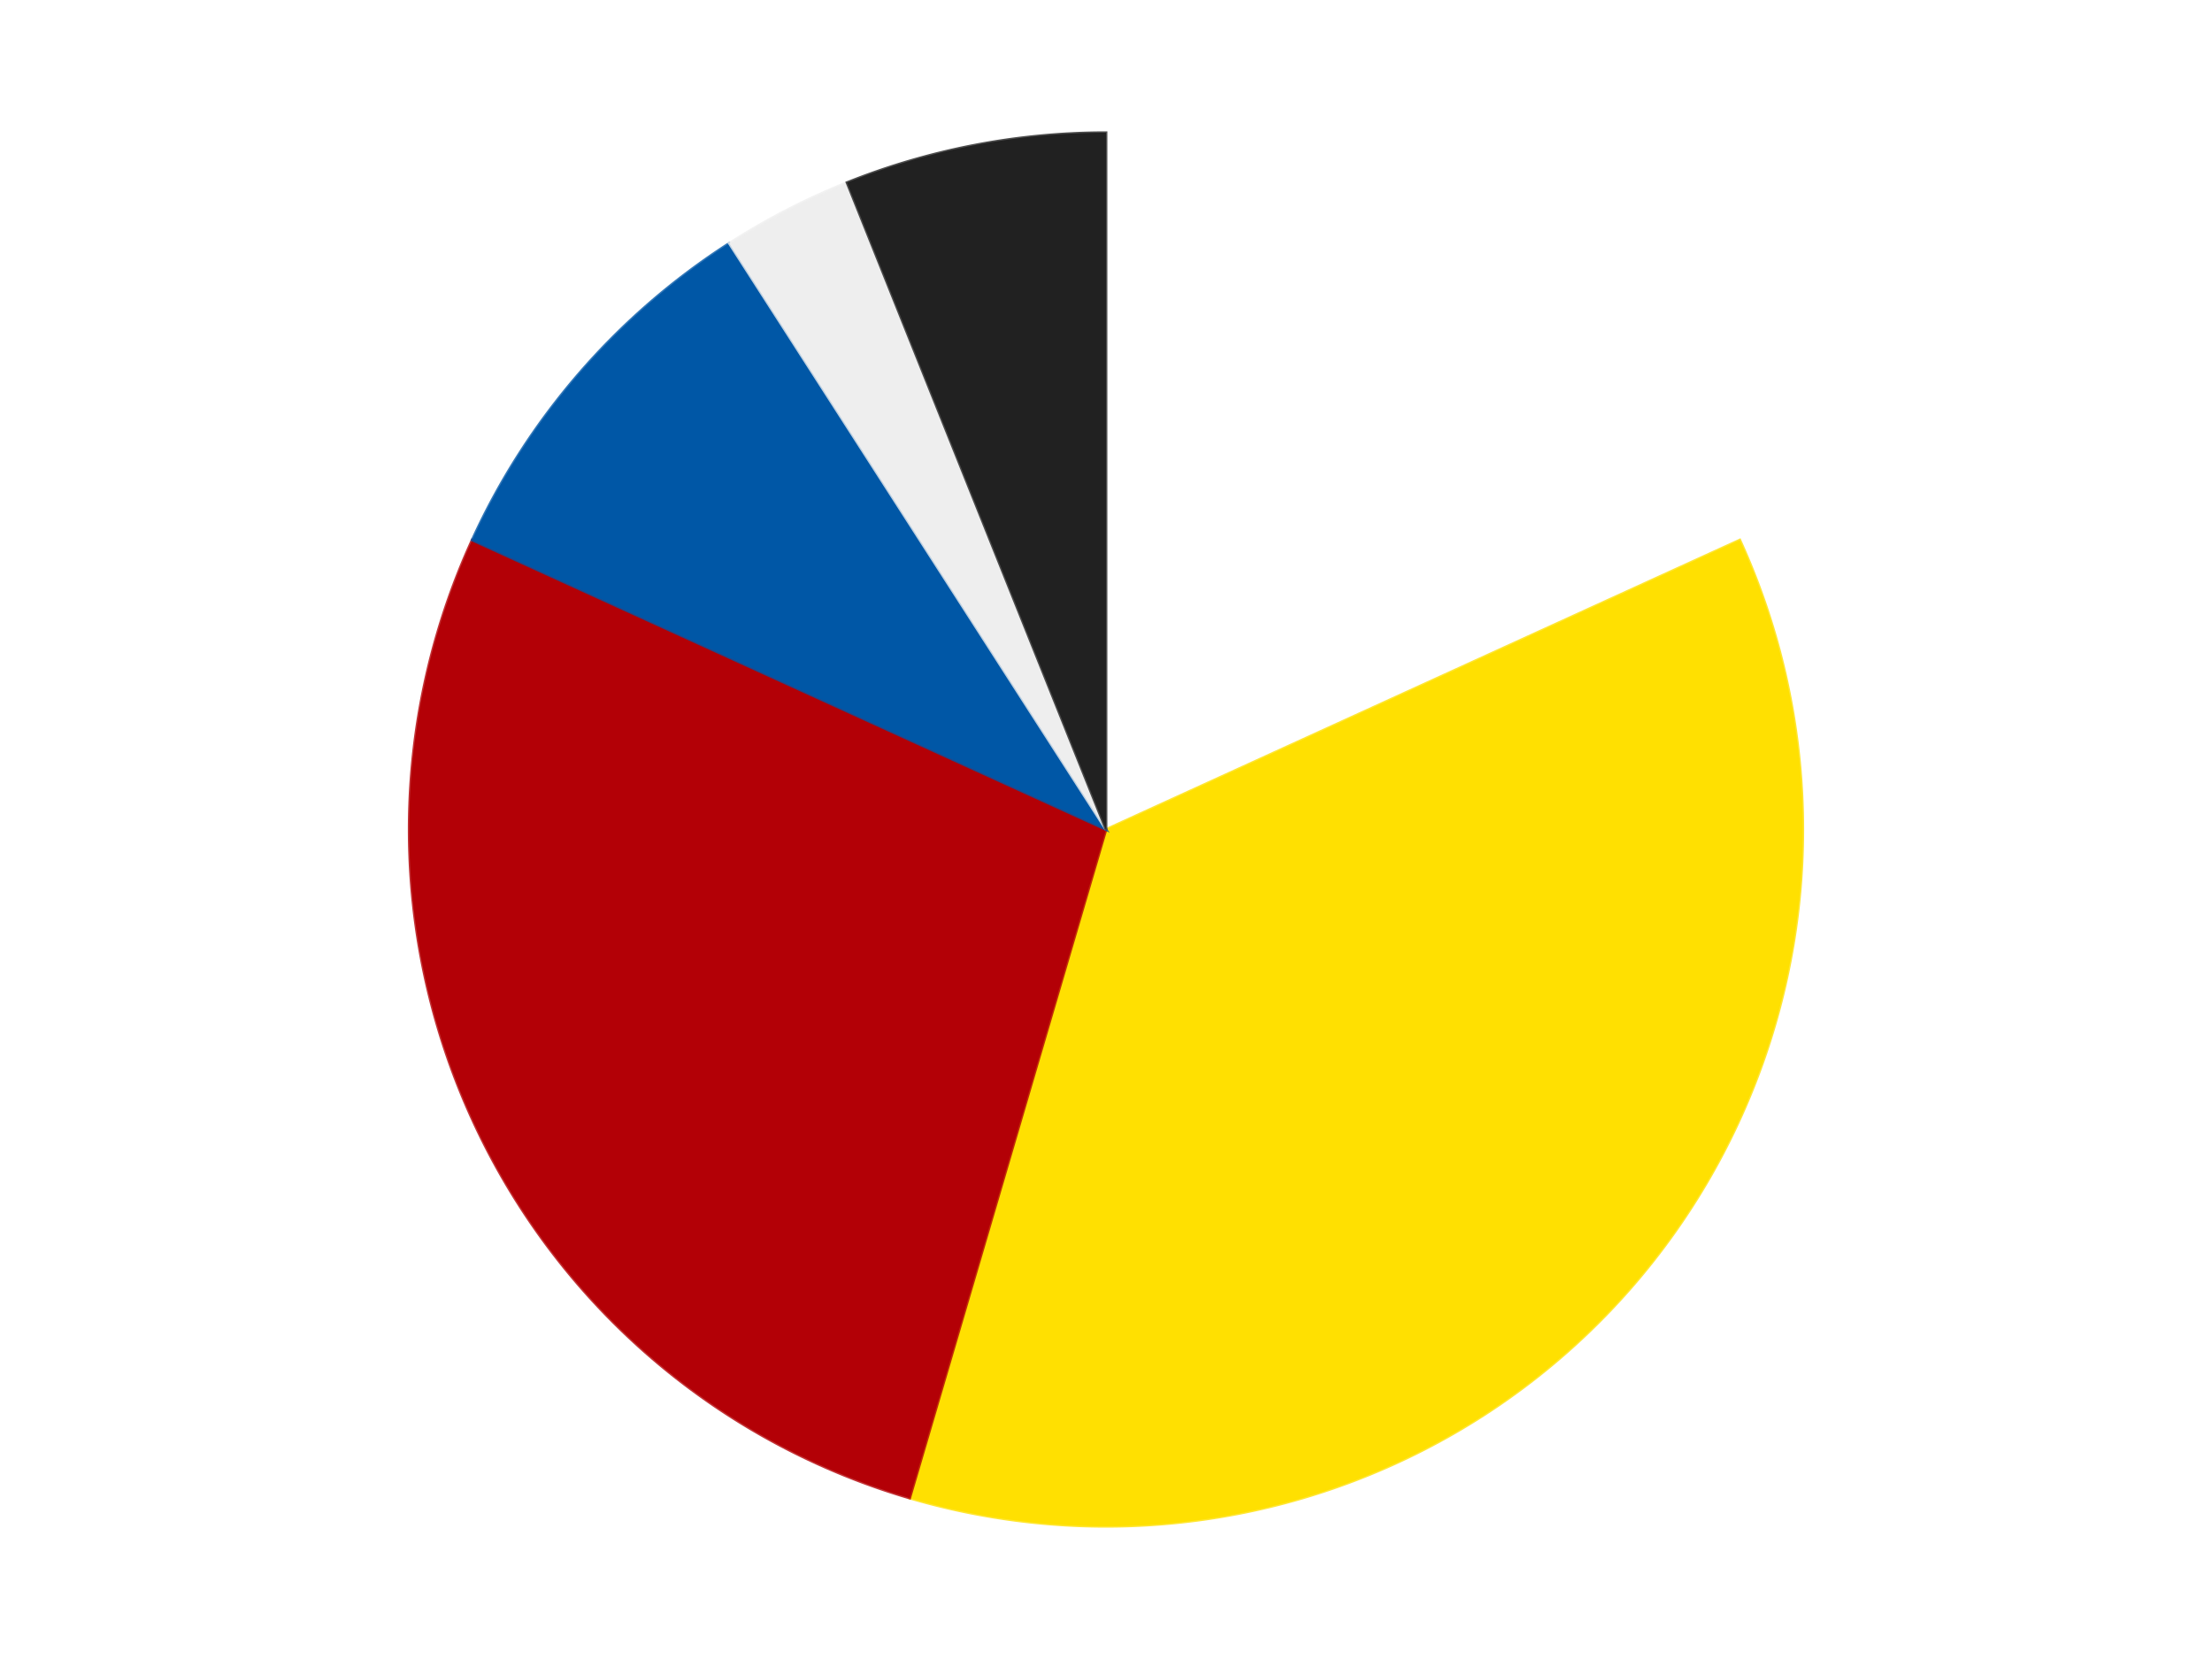 <?xml version='1.0' encoding='utf-8'?>
<svg xmlns="http://www.w3.org/2000/svg" xmlns:xlink="http://www.w3.org/1999/xlink" id="chart-f1e39880-f2ac-4bf1-9d5a-312108e99274" class="pygal-chart" viewBox="0 0 800 600"><!--Generated with pygal 3.0.4 (lxml) ©Kozea 2012-2016 on 2024-07-06--><!--http://pygal.org--><!--http://github.com/Kozea/pygal--><defs><style type="text/css">#chart-f1e39880-f2ac-4bf1-9d5a-312108e99274{-webkit-user-select:none;-webkit-font-smoothing:antialiased;font-family:Consolas,"Liberation Mono",Menlo,Courier,monospace}#chart-f1e39880-f2ac-4bf1-9d5a-312108e99274 .title{font-family:Consolas,"Liberation Mono",Menlo,Courier,monospace;font-size:16px}#chart-f1e39880-f2ac-4bf1-9d5a-312108e99274 .legends .legend text{font-family:Consolas,"Liberation Mono",Menlo,Courier,monospace;font-size:14px}#chart-f1e39880-f2ac-4bf1-9d5a-312108e99274 .axis text{font-family:Consolas,"Liberation Mono",Menlo,Courier,monospace;font-size:10px}#chart-f1e39880-f2ac-4bf1-9d5a-312108e99274 .axis text.major{font-family:Consolas,"Liberation Mono",Menlo,Courier,monospace;font-size:10px}#chart-f1e39880-f2ac-4bf1-9d5a-312108e99274 .text-overlay text.value{font-family:Consolas,"Liberation Mono",Menlo,Courier,monospace;font-size:16px}#chart-f1e39880-f2ac-4bf1-9d5a-312108e99274 .text-overlay text.label{font-family:Consolas,"Liberation Mono",Menlo,Courier,monospace;font-size:10px}#chart-f1e39880-f2ac-4bf1-9d5a-312108e99274 .tooltip{font-family:Consolas,"Liberation Mono",Menlo,Courier,monospace;font-size:14px}#chart-f1e39880-f2ac-4bf1-9d5a-312108e99274 text.no_data{font-family:Consolas,"Liberation Mono",Menlo,Courier,monospace;font-size:64px}
#chart-f1e39880-f2ac-4bf1-9d5a-312108e99274{background-color:transparent}#chart-f1e39880-f2ac-4bf1-9d5a-312108e99274 path,#chart-f1e39880-f2ac-4bf1-9d5a-312108e99274 line,#chart-f1e39880-f2ac-4bf1-9d5a-312108e99274 rect,#chart-f1e39880-f2ac-4bf1-9d5a-312108e99274 circle{-webkit-transition:150ms;-moz-transition:150ms;transition:150ms}#chart-f1e39880-f2ac-4bf1-9d5a-312108e99274 .graph &gt; .background{fill:transparent}#chart-f1e39880-f2ac-4bf1-9d5a-312108e99274 .plot &gt; .background{fill:transparent}#chart-f1e39880-f2ac-4bf1-9d5a-312108e99274 .graph{fill:rgba(0,0,0,.87)}#chart-f1e39880-f2ac-4bf1-9d5a-312108e99274 text.no_data{fill:rgba(0,0,0,1)}#chart-f1e39880-f2ac-4bf1-9d5a-312108e99274 .title{fill:rgba(0,0,0,1)}#chart-f1e39880-f2ac-4bf1-9d5a-312108e99274 .legends .legend text{fill:rgba(0,0,0,.87)}#chart-f1e39880-f2ac-4bf1-9d5a-312108e99274 .legends .legend:hover text{fill:rgba(0,0,0,1)}#chart-f1e39880-f2ac-4bf1-9d5a-312108e99274 .axis .line{stroke:rgba(0,0,0,1)}#chart-f1e39880-f2ac-4bf1-9d5a-312108e99274 .axis .guide.line{stroke:rgba(0,0,0,.54)}#chart-f1e39880-f2ac-4bf1-9d5a-312108e99274 .axis .major.line{stroke:rgba(0,0,0,.87)}#chart-f1e39880-f2ac-4bf1-9d5a-312108e99274 .axis text.major{fill:rgba(0,0,0,1)}#chart-f1e39880-f2ac-4bf1-9d5a-312108e99274 .axis.y .guides:hover .guide.line,#chart-f1e39880-f2ac-4bf1-9d5a-312108e99274 .line-graph .axis.x .guides:hover .guide.line,#chart-f1e39880-f2ac-4bf1-9d5a-312108e99274 .stackedline-graph .axis.x .guides:hover .guide.line,#chart-f1e39880-f2ac-4bf1-9d5a-312108e99274 .xy-graph .axis.x .guides:hover .guide.line{stroke:rgba(0,0,0,1)}#chart-f1e39880-f2ac-4bf1-9d5a-312108e99274 .axis .guides:hover text{fill:rgba(0,0,0,1)}#chart-f1e39880-f2ac-4bf1-9d5a-312108e99274 .reactive{fill-opacity:1.0;stroke-opacity:.8;stroke-width:1}#chart-f1e39880-f2ac-4bf1-9d5a-312108e99274 .ci{stroke:rgba(0,0,0,.87)}#chart-f1e39880-f2ac-4bf1-9d5a-312108e99274 .reactive.active,#chart-f1e39880-f2ac-4bf1-9d5a-312108e99274 .active .reactive{fill-opacity:0.6;stroke-opacity:.9;stroke-width:4}#chart-f1e39880-f2ac-4bf1-9d5a-312108e99274 .ci .reactive.active{stroke-width:1.5}#chart-f1e39880-f2ac-4bf1-9d5a-312108e99274 .series text{fill:rgba(0,0,0,1)}#chart-f1e39880-f2ac-4bf1-9d5a-312108e99274 .tooltip rect{fill:transparent;stroke:rgba(0,0,0,1);-webkit-transition:opacity 150ms;-moz-transition:opacity 150ms;transition:opacity 150ms}#chart-f1e39880-f2ac-4bf1-9d5a-312108e99274 .tooltip .label{fill:rgba(0,0,0,.87)}#chart-f1e39880-f2ac-4bf1-9d5a-312108e99274 .tooltip .label{fill:rgba(0,0,0,.87)}#chart-f1e39880-f2ac-4bf1-9d5a-312108e99274 .tooltip .legend{font-size:.8em;fill:rgba(0,0,0,.54)}#chart-f1e39880-f2ac-4bf1-9d5a-312108e99274 .tooltip .x_label{font-size:.6em;fill:rgba(0,0,0,1)}#chart-f1e39880-f2ac-4bf1-9d5a-312108e99274 .tooltip .xlink{font-size:.5em;text-decoration:underline}#chart-f1e39880-f2ac-4bf1-9d5a-312108e99274 .tooltip .value{font-size:1.5em}#chart-f1e39880-f2ac-4bf1-9d5a-312108e99274 .bound{font-size:.5em}#chart-f1e39880-f2ac-4bf1-9d5a-312108e99274 .max-value{font-size:.75em;fill:rgba(0,0,0,.54)}#chart-f1e39880-f2ac-4bf1-9d5a-312108e99274 .map-element{fill:transparent;stroke:rgba(0,0,0,.54) !important}#chart-f1e39880-f2ac-4bf1-9d5a-312108e99274 .map-element .reactive{fill-opacity:inherit;stroke-opacity:inherit}#chart-f1e39880-f2ac-4bf1-9d5a-312108e99274 .color-0,#chart-f1e39880-f2ac-4bf1-9d5a-312108e99274 .color-0 a:visited{stroke:#F44336;fill:#F44336}#chart-f1e39880-f2ac-4bf1-9d5a-312108e99274 .color-1,#chart-f1e39880-f2ac-4bf1-9d5a-312108e99274 .color-1 a:visited{stroke:#3F51B5;fill:#3F51B5}#chart-f1e39880-f2ac-4bf1-9d5a-312108e99274 .color-2,#chart-f1e39880-f2ac-4bf1-9d5a-312108e99274 .color-2 a:visited{stroke:#009688;fill:#009688}#chart-f1e39880-f2ac-4bf1-9d5a-312108e99274 .color-3,#chart-f1e39880-f2ac-4bf1-9d5a-312108e99274 .color-3 a:visited{stroke:#FFC107;fill:#FFC107}#chart-f1e39880-f2ac-4bf1-9d5a-312108e99274 .color-4,#chart-f1e39880-f2ac-4bf1-9d5a-312108e99274 .color-4 a:visited{stroke:#FF5722;fill:#FF5722}#chart-f1e39880-f2ac-4bf1-9d5a-312108e99274 .color-5,#chart-f1e39880-f2ac-4bf1-9d5a-312108e99274 .color-5 a:visited{stroke:#9C27B0;fill:#9C27B0}#chart-f1e39880-f2ac-4bf1-9d5a-312108e99274 .text-overlay .color-0 text{fill:black}#chart-f1e39880-f2ac-4bf1-9d5a-312108e99274 .text-overlay .color-1 text{fill:black}#chart-f1e39880-f2ac-4bf1-9d5a-312108e99274 .text-overlay .color-2 text{fill:black}#chart-f1e39880-f2ac-4bf1-9d5a-312108e99274 .text-overlay .color-3 text{fill:black}#chart-f1e39880-f2ac-4bf1-9d5a-312108e99274 .text-overlay .color-4 text{fill:black}#chart-f1e39880-f2ac-4bf1-9d5a-312108e99274 .text-overlay .color-5 text{fill:black}
#chart-f1e39880-f2ac-4bf1-9d5a-312108e99274 text.no_data{text-anchor:middle}#chart-f1e39880-f2ac-4bf1-9d5a-312108e99274 .guide.line{fill:none}#chart-f1e39880-f2ac-4bf1-9d5a-312108e99274 .centered{text-anchor:middle}#chart-f1e39880-f2ac-4bf1-9d5a-312108e99274 .title{text-anchor:middle}#chart-f1e39880-f2ac-4bf1-9d5a-312108e99274 .legends .legend text{fill-opacity:1}#chart-f1e39880-f2ac-4bf1-9d5a-312108e99274 .axis.x text{text-anchor:middle}#chart-f1e39880-f2ac-4bf1-9d5a-312108e99274 .axis.x:not(.web) text[transform]{text-anchor:start}#chart-f1e39880-f2ac-4bf1-9d5a-312108e99274 .axis.x:not(.web) text[transform].backwards{text-anchor:end}#chart-f1e39880-f2ac-4bf1-9d5a-312108e99274 .axis.y text{text-anchor:end}#chart-f1e39880-f2ac-4bf1-9d5a-312108e99274 .axis.y text[transform].backwards{text-anchor:start}#chart-f1e39880-f2ac-4bf1-9d5a-312108e99274 .axis.y2 text{text-anchor:start}#chart-f1e39880-f2ac-4bf1-9d5a-312108e99274 .axis.y2 text[transform].backwards{text-anchor:end}#chart-f1e39880-f2ac-4bf1-9d5a-312108e99274 .axis .guide.line{stroke-dasharray:4,4;stroke:black}#chart-f1e39880-f2ac-4bf1-9d5a-312108e99274 .axis .major.guide.line{stroke-dasharray:6,6;stroke:black}#chart-f1e39880-f2ac-4bf1-9d5a-312108e99274 .horizontal .axis.y .guide.line,#chart-f1e39880-f2ac-4bf1-9d5a-312108e99274 .horizontal .axis.y2 .guide.line,#chart-f1e39880-f2ac-4bf1-9d5a-312108e99274 .vertical .axis.x .guide.line{opacity:0}#chart-f1e39880-f2ac-4bf1-9d5a-312108e99274 .horizontal .axis.always_show .guide.line,#chart-f1e39880-f2ac-4bf1-9d5a-312108e99274 .vertical .axis.always_show .guide.line{opacity:1 !important}#chart-f1e39880-f2ac-4bf1-9d5a-312108e99274 .axis.y .guides:hover .guide.line,#chart-f1e39880-f2ac-4bf1-9d5a-312108e99274 .axis.y2 .guides:hover .guide.line,#chart-f1e39880-f2ac-4bf1-9d5a-312108e99274 .axis.x .guides:hover .guide.line{opacity:1}#chart-f1e39880-f2ac-4bf1-9d5a-312108e99274 .axis .guides:hover text{opacity:1}#chart-f1e39880-f2ac-4bf1-9d5a-312108e99274 .nofill{fill:none}#chart-f1e39880-f2ac-4bf1-9d5a-312108e99274 .subtle-fill{fill-opacity:.2}#chart-f1e39880-f2ac-4bf1-9d5a-312108e99274 .dot{stroke-width:1px;fill-opacity:1;stroke-opacity:1}#chart-f1e39880-f2ac-4bf1-9d5a-312108e99274 .dot.active{stroke-width:5px}#chart-f1e39880-f2ac-4bf1-9d5a-312108e99274 .dot.negative{fill:transparent}#chart-f1e39880-f2ac-4bf1-9d5a-312108e99274 text,#chart-f1e39880-f2ac-4bf1-9d5a-312108e99274 tspan{stroke:none !important}#chart-f1e39880-f2ac-4bf1-9d5a-312108e99274 .series text.active{opacity:1}#chart-f1e39880-f2ac-4bf1-9d5a-312108e99274 .tooltip rect{fill-opacity:.95;stroke-width:.5}#chart-f1e39880-f2ac-4bf1-9d5a-312108e99274 .tooltip text{fill-opacity:1}#chart-f1e39880-f2ac-4bf1-9d5a-312108e99274 .showable{visibility:hidden}#chart-f1e39880-f2ac-4bf1-9d5a-312108e99274 .showable.shown{visibility:visible}#chart-f1e39880-f2ac-4bf1-9d5a-312108e99274 .gauge-background{fill:rgba(229,229,229,1);stroke:none}#chart-f1e39880-f2ac-4bf1-9d5a-312108e99274 .bg-lines{stroke:transparent;stroke-width:2px}</style><script type="text/javascript">window.pygal = window.pygal || {};window.pygal.config = window.pygal.config || {};window.pygal.config['f1e39880-f2ac-4bf1-9d5a-312108e99274'] = {"allow_interruptions": false, "box_mode": "extremes", "classes": ["pygal-chart"], "css": ["file://style.css", "file://graph.css"], "defs": [], "disable_xml_declaration": false, "dots_size": 2.5, "dynamic_print_values": false, "explicit_size": false, "fill": false, "force_uri_protocol": "https", "formatter": null, "half_pie": false, "height": 600, "include_x_axis": false, "inner_radius": 0, "interpolate": null, "interpolation_parameters": {}, "interpolation_precision": 250, "inverse_y_axis": false, "js": ["//kozea.github.io/pygal.js/2.0.x/pygal-tooltips.min.js"], "legend_at_bottom": false, "legend_at_bottom_columns": null, "legend_box_size": 12, "logarithmic": false, "margin": 20, "margin_bottom": null, "margin_left": null, "margin_right": null, "margin_top": null, "max_scale": 16, "min_scale": 4, "missing_value_fill_truncation": "x", "no_data_text": "No data", "no_prefix": false, "order_min": null, "pretty_print": false, "print_labels": false, "print_values": false, "print_values_position": "center", "print_zeroes": true, "range": null, "rounded_bars": null, "secondary_range": null, "show_dots": true, "show_legend": false, "show_minor_x_labels": true, "show_minor_y_labels": true, "show_only_major_dots": false, "show_x_guides": false, "show_x_labels": true, "show_y_guides": true, "show_y_labels": true, "spacing": 10, "stack_from_top": false, "strict": false, "stroke": true, "stroke_style": null, "style": {"background": "transparent", "ci_colors": [], "colors": ["#F44336", "#3F51B5", "#009688", "#FFC107", "#FF5722", "#9C27B0", "#03A9F4", "#8BC34A", "#FF9800", "#E91E63", "#2196F3", "#4CAF50", "#FFEB3B", "#673AB7", "#00BCD4", "#CDDC39", "#9E9E9E", "#607D8B"], "dot_opacity": "1", "font_family": "Consolas, \"Liberation Mono\", Menlo, Courier, monospace", "foreground": "rgba(0, 0, 0, .87)", "foreground_strong": "rgba(0, 0, 0, 1)", "foreground_subtle": "rgba(0, 0, 0, .54)", "guide_stroke_color": "black", "guide_stroke_dasharray": "4,4", "label_font_family": "Consolas, \"Liberation Mono\", Menlo, Courier, monospace", "label_font_size": 10, "legend_font_family": "Consolas, \"Liberation Mono\", Menlo, Courier, monospace", "legend_font_size": 14, "major_guide_stroke_color": "black", "major_guide_stroke_dasharray": "6,6", "major_label_font_family": "Consolas, \"Liberation Mono\", Menlo, Courier, monospace", "major_label_font_size": 10, "no_data_font_family": "Consolas, \"Liberation Mono\", Menlo, Courier, monospace", "no_data_font_size": 64, "opacity": "1.0", "opacity_hover": "0.6", "plot_background": "transparent", "stroke_opacity": ".8", "stroke_opacity_hover": ".9", "stroke_width": "1", "stroke_width_hover": "4", "title_font_family": "Consolas, \"Liberation Mono\", Menlo, Courier, monospace", "title_font_size": 16, "tooltip_font_family": "Consolas, \"Liberation Mono\", Menlo, Courier, monospace", "tooltip_font_size": 14, "transition": "150ms", "value_background": "rgba(229, 229, 229, 1)", "value_colors": [], "value_font_family": "Consolas, \"Liberation Mono\", Menlo, Courier, monospace", "value_font_size": 16, "value_label_font_family": "Consolas, \"Liberation Mono\", Menlo, Courier, monospace", "value_label_font_size": 10}, "title": null, "tooltip_border_radius": 0, "tooltip_fancy_mode": true, "truncate_label": null, "truncate_legend": null, "width": 800, "x_label_rotation": 0, "x_labels": null, "x_labels_major": null, "x_labels_major_count": null, "x_labels_major_every": null, "x_title": null, "xrange": null, "y_label_rotation": 0, "y_labels": null, "y_labels_major": null, "y_labels_major_count": null, "y_labels_major_every": null, "y_title": null, "zero": 0, "legends": ["White", "Yellow", "Red", "Blue", "Trans-Clear", "Black"]}</script><script type="text/javascript" xlink:href="https://kozea.github.io/pygal.js/2.0.x/pygal-tooltips.min.js"/></defs><title>Pygal</title><g class="graph pie-graph vertical"><rect x="0" y="0" width="800" height="600" class="background"/><g transform="translate(20, 20)" class="plot"><rect x="0" y="0" width="760" height="560" class="background"/><g class="series serie-0 color-0"><g class="slices"><g class="slice" style="fill: #FFFFFF; stroke: #FFFFFF"><path d="M380 28 A252 252 0 0 1 609.227 175.315 L380 280 A0 0 0 0 0 380 280 z" class="slice reactive tooltip-trigger"/><desc class="value">6</desc><desc class="x centered">448.1207429994053</desc><desc class="y centered">174.00205486327116</desc></g></g></g><g class="series serie-1 color-1"><g class="slices"><g class="slice" style="fill: #FFE001; stroke: #FFE001"><path d="M609.227 175.315 A252 252 0 0 1 309.003 521.792 L380 280 A0 0 0 0 0 380 280 z" class="slice reactive tooltip-trigger"/><desc class="value">12</desc><desc class="x centered">475.22444636863656</desc><desc class="y centered">362.5124524771059</desc></g></g></g><g class="series serie-2 color-2"><g class="slices"><g class="slice" style="fill: #B30006; stroke: #B30006"><path d="M309.003 521.792 A252 252 0 0 1 150.773 175.315 L380 280 A0 0 0 0 0 380 280 z" class="slice reactive tooltip-trigger"/><desc class="value">9</desc><desc class="x centered">265.38636858533073</desc><desc class="y centered">332.3422916382378</desc></g></g></g><g class="series serie-3 color-3"><g class="slices"><g class="slice" style="fill: #0057A6; stroke: #0057A6"><path d="M150.773 175.315 A252 252 0 0 1 243.759 68.004 L380 280 A0 0 0 0 0 380 280 z" class="slice reactive tooltip-trigger"/><desc class="value">3</desc><desc class="x centered">284.77555363136344</desc><desc class="y centered">197.48754752289415</desc></g></g></g><g class="series serie-4 color-4"><g class="slices"><g class="slice" style="fill: #EEEEEE; stroke: #EEEEEE"><path d="M243.759 68.004 A252 252 0 0 1 286.341 46.051 L380 280 A0 0 0 0 0 380 280 z" class="slice reactive tooltip-trigger"/><desc class="value">1</desc><desc class="x centered">322.26345826234615</desc><desc class="y centered">168.0067334694797</desc></g></g></g><g class="series serie-5 color-5"><g class="slices"><g class="slice" style="fill: #212121; stroke: #212121"><path d="M286.341 46.051 A252 252 0 0 1 380 28 L380 280 A0 0 0 0 0 380 280 z" class="slice reactive tooltip-trigger"/><desc class="value">2</desc><desc class="x centered">356.15434321058825</desc><desc class="y centered">156.27698414489896</desc></g></g></g></g><g class="titles"/><g transform="translate(20, 20)" class="plot overlay"><g class="series serie-0 color-0"/><g class="series serie-1 color-1"/><g class="series serie-2 color-2"/><g class="series serie-3 color-3"/><g class="series serie-4 color-4"/><g class="series serie-5 color-5"/></g><g transform="translate(20, 20)" class="plot text-overlay"><g class="series serie-0 color-0"/><g class="series serie-1 color-1"/><g class="series serie-2 color-2"/><g class="series serie-3 color-3"/><g class="series serie-4 color-4"/><g class="series serie-5 color-5"/></g><g transform="translate(20, 20)" class="plot tooltip-overlay"><g transform="translate(0 0)" style="opacity: 0" class="tooltip"><rect rx="0" ry="0" width="0" height="0" class="tooltip-box"/><g class="text"/></g></g></g></svg>